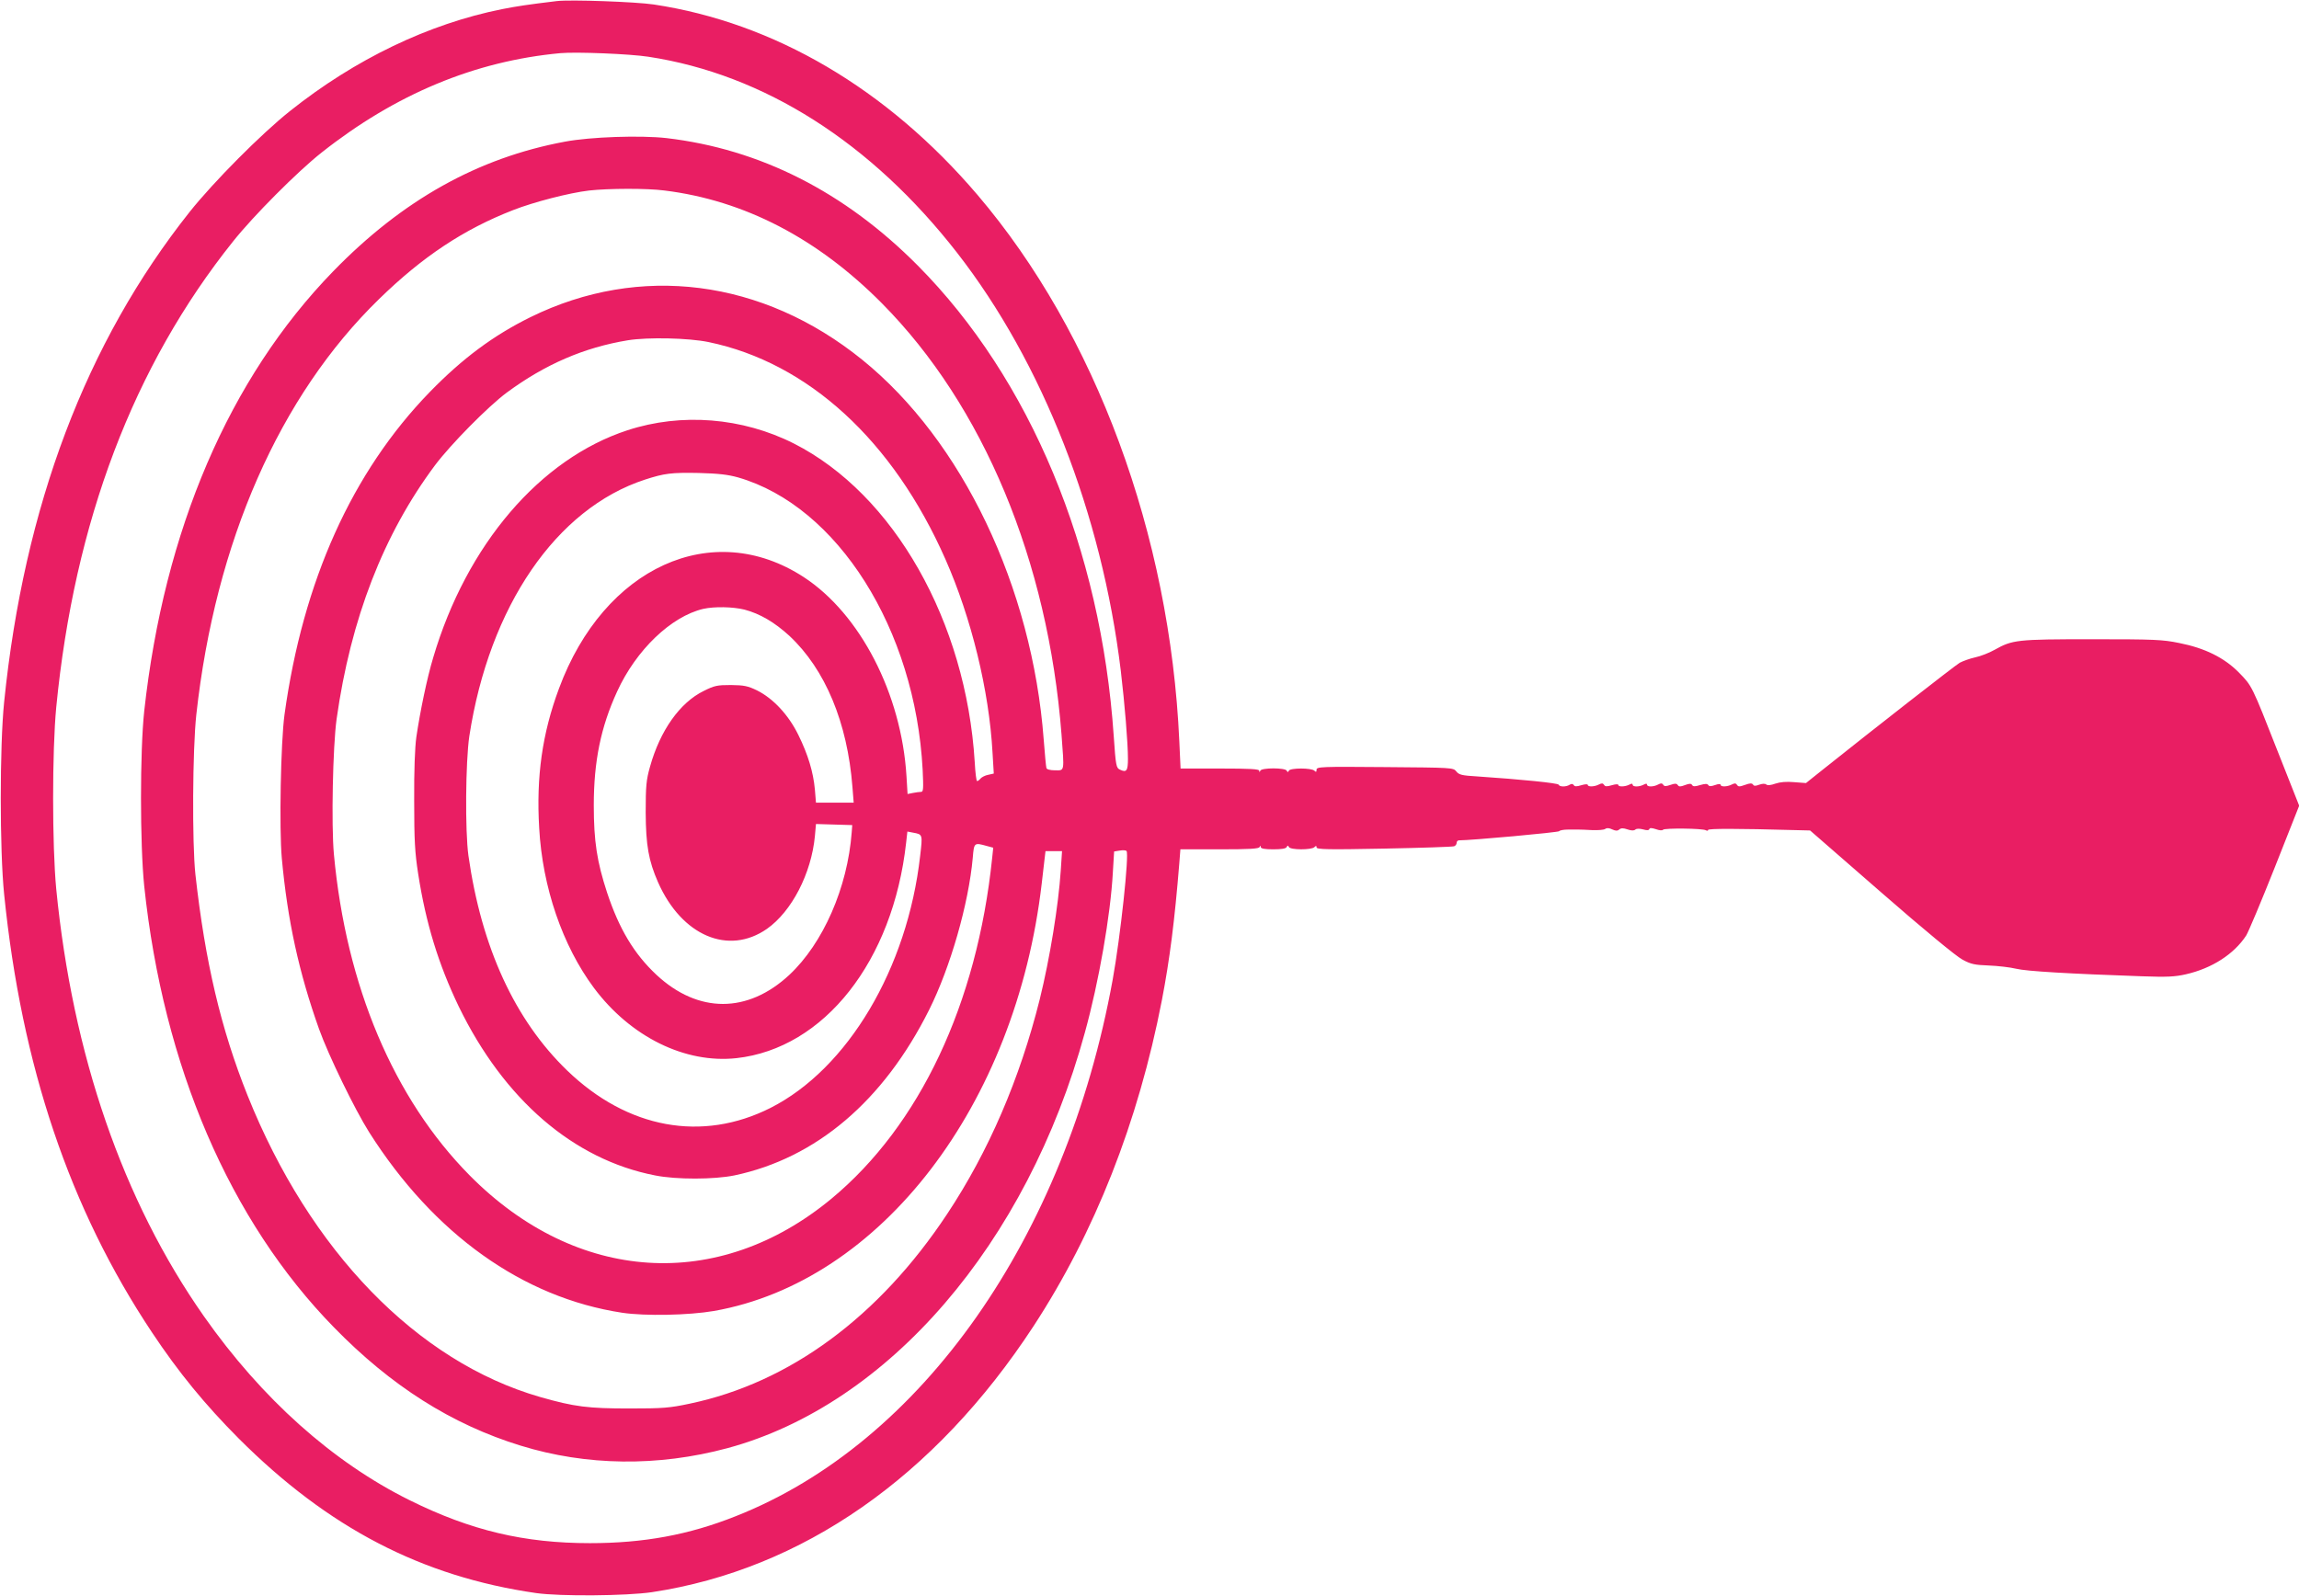 <?xml version="1.0" standalone="no"?>
<!DOCTYPE svg PUBLIC "-//W3C//DTD SVG 20010904//EN"
 "http://www.w3.org/TR/2001/REC-SVG-20010904/DTD/svg10.dtd">
<svg version="1.0" xmlns="http://www.w3.org/2000/svg"
 width="1280pt" height="889pt" viewBox="0 0 1280 889"
 preserveAspectRatio="xMidYMid meet">
<g transform="translate(0,889) scale(0.1,-0.1)"
fill="#e91e63" stroke="none">
<path d="M3100 8884 c-165 -20 -218 -28 -305 -45 -409 -82 -817 -278 -1180
-567 -160 -127 -426 -395 -559 -562 -577 -727 -922 -1639 -1033 -2730 -25
-246 -25 -824 0 -1070 97 -957 365 -1752 823 -2440 149 -224 295 -402 483
-591 498 -498 1019 -769 1656 -861 134 -19 502 -16 645 5 837 127 1575 642
2124 1481 341 522 583 1135 715 1816 44 229 71 443 97 763 l6 77 218 0 c165 0
220 3 223 13 4 9 6 9 6 0 1 -9 22 -13 70 -13 46 0 71 4 75 13 5 10 7 10 12 0
7 -17 126 -17 142 -1 9 9 12 9 12 -1 0 -12 64 -13 376 -7 208 4 383 10 390 13
8 3 14 11 14 19 0 8 6 14 13 14 69 0 553 44 558 51 3 5 25 9 50 9 24 0 51 0
59 0 8 0 42 -1 75 -3 33 -1 66 1 73 7 8 6 22 5 38 -3 20 -9 30 -9 40 0 10 8
22 8 45 0 21 -7 36 -8 44 -1 7 6 23 6 43 1 21 -6 32 -6 35 2 2 7 13 7 37 -1
19 -7 36 -8 39 -3 7 10 222 8 239 -3 7 -4 12 -3 12 2 0 8 164 8 486 -1 l82 -2
396 -345 c237 -207 419 -357 452 -374 47 -26 69 -30 147 -33 51 -2 119 -10
152 -18 56 -14 296 -28 700 -42 140 -5 183 -3 245 11 145 33 268 112 336 216
12 19 84 190 159 379 l136 344 -117 296 c-148 377 -145 370 -219 446 -81 82
-189 136 -332 164 -92 19 -137 21 -485 21 -420 0 -443 -3 -543 -59 -30 -17
-79 -36 -108 -42 -28 -6 -67 -20 -86 -30 -27 -16 -464 -357 -776 -606 l-80
-64 -65 5 c-44 4 -78 1 -105 -8 -25 -9 -44 -11 -51 -5 -7 6 -22 5 -39 -1 -21
-8 -30 -8 -35 1 -6 8 -17 8 -44 -2 -31 -11 -38 -11 -45 0 -7 10 -13 10 -29 2
-25 -13 -62 -14 -62 -2 0 6 -12 6 -31 -1 -23 -8 -33 -8 -38 0 -5 8 -17 8 -45
0 -29 -9 -39 -9 -45 0 -5 9 -15 9 -39 0 -26 -10 -34 -10 -41 0 -6 9 -15 10
-40 1 -26 -9 -35 -9 -41 1 -6 9 -13 9 -28 1 -26 -14 -62 -14 -62 -1 0 7 -6 7
-19 0 -25 -13 -61 -13 -61 0 0 7 -6 7 -19 0 -24 -12 -61 -13 -61 -1 0 5 -16 4
-36 -2 -28 -8 -37 -8 -43 2 -7 10 -13 10 -29 2 -25 -13 -62 -14 -62 -2 0 5
-16 4 -36 -2 -26 -8 -37 -8 -42 1 -5 7 -13 8 -22 2 -20 -13 -57 -13 -62 0 -3
9 -214 30 -453 46 -86 5 -102 9 -117 28 -17 21 -22 21 -397 24 -356 3 -381 2
-381 -15 0 -13 -3 -14 -12 -5 -16 16 -135 16 -142 0 -5 -10 -7 -10 -12 0 -8
17 -140 17 -147 0 -4 -10 -6 -10 -6 0 -1 9 -52 12 -219 12 l-219 0 -7 152
c-52 1150 -466 2271 -1124 3043 -503 590 -1131 959 -1802 1060 -100 15 -464
28 -540 19z m510 -310 c644 -98 1241 -478 1719 -1092 476 -612 805 -1453 911
-2326 22 -186 40 -403 40 -492 0 -67 -8 -78 -45 -60 -20 9 -23 22 -34 185 -71
1045 -465 1991 -1091 2622 -408 411 -879 649 -1400 710 -144 16 -422 7 -565
-20 -484 -90 -904 -325 -1290 -722 -579 -596 -941 -1440 -1052 -2449 -24 -222
-24 -743 0 -975 106 -1002 476 -1864 1057 -2458 317 -325 655 -540 1039 -658
366 -113 764 -118 1151 -14 896 242 1668 1138 1990 2314 78 282 143 654 156
893 l7 116 31 5 c17 3 34 2 38 -2 16 -15 -34 -480 -77 -717 -261 -1436 -1064
-2580 -2099 -2988 -261 -104 -513 -150 -811 -150 -366 0 -663 70 -1004 239
-428 212 -824 566 -1146 1025 -451 643 -731 1455 -822 2380 -23 242 -23 768 0
1010 101 1034 430 1902 985 2596 113 142 359 389 492 494 412 326 854 510
1330 554 89 8 387 -4 490 -20z m90 -745 c444 -55 851 -266 1210 -628 565 -570
925 -1435 1000 -2400 16 -213 18 -201 -35 -201 -28 0 -47 5 -49 13 -2 6 -9 78
-15 158 -64 849 -453 1665 -1011 2116 -554 448 -1238 536 -1846 237 -207 -102
-379 -230 -561 -417 -433 -446 -706 -1052 -809 -1797 -21 -154 -30 -635 -15
-800 32 -347 95 -635 207 -950 53 -148 199 -448 279 -575 360 -568 856 -922
1410 -1006 128 -19 370 -14 510 10 929 164 1681 1145 1825 2381 6 52 13 114
16 138 l5 42 46 0 46 0 -7 -107 c-13 -197 -61 -491 -117 -718 -111 -444 -285
-848 -515 -1195 -380 -574 -877 -940 -1433 -1057 -113 -24 -148 -27 -336 -27
-230 0 -306 9 -498 64 -684 197 -1282 813 -1629 1680 -148 370 -236 744 -290
1230 -19 174 -16 698 5 890 106 962 463 1775 1018 2315 242 236 471 388 746
495 115 45 312 96 423 109 109 12 322 13 420 0z m245 -844 c554 -115 1027
-548 1319 -1210 144 -326 243 -730 262 -1076 l7 -117 -31 -7 c-17 -3 -36 -13
-43 -21 -6 -8 -15 -14 -19 -14 -4 0 -10 47 -13 105 -48 784 -451 1493 -1007
1775 -287 145 -626 172 -926 74 -487 -159 -896 -637 -1082 -1266 -34 -112 -73
-300 -94 -443 -8 -57 -13 -187 -12 -355 0 -221 4 -288 22 -405 43 -278 114
-507 226 -740 252 -519 640 -853 1093 -941 119 -24 330 -23 442 0 455 96 830
414 1084 922 118 236 220 590 243 847 7 85 8 85 77 66 l37 -10 -6 -57 c-84
-813 -404 -1490 -894 -1897 -631 -523 -1420 -472 -2015 129 -423 428 -688
1055 -756 1789 -15 163 -6 600 15 752 79 560 261 1029 548 1414 88 117 295
327 400 405 213 157 430 251 674 291 112 18 338 13 449 -10z m165 -754 c553
-160 986 -845 1027 -1628 5 -107 4 -123 -9 -123 -9 0 -29 -3 -45 -6 l-30 -6
-6 99 c-28 459 -258 904 -572 1109 -508 331 -1113 56 -1363 -621 -93 -250
-127 -490 -110 -776 18 -330 130 -656 305 -891 204 -273 508 -422 793 -391
489 54 872 541 945 1200 l7 62 31 -6 c55 -10 54 -9 40 -130 -71 -627 -403
-1185 -833 -1403 -381 -192 -796 -116 -1132 208 -291 281 -477 684 -550 1197
-19 137 -16 523 5 665 111 723 484 1268 978 1429 108 35 147 40 299 37 111 -3
163 -9 220 -25z m35 -736 c87 -23 168 -71 250 -146 200 -187 323 -483 351
-841 l7 -88 -105 0 -105 0 -6 73 c-9 98 -38 194 -92 304 -55 112 -140 203
-230 248 -52 25 -72 29 -145 30 -77 0 -92 -3 -152 -33 -133 -65 -243 -221
-299 -422 -21 -74 -24 -107 -24 -255 1 -183 16 -268 69 -389 132 -298 392
-408 606 -259 138 97 247 308 267 516 l6 68 101 -3 101 -3 -3 -40 c-23 -308
-159 -618 -347 -794 -232 -216 -508 -216 -740 0 -125 117 -208 256 -275 458
-56 171 -74 285 -74 486 0 245 39 436 130 634 106 232 301 418 479 460 62 14
165 12 230 -4z"/>
</g>
</svg>
